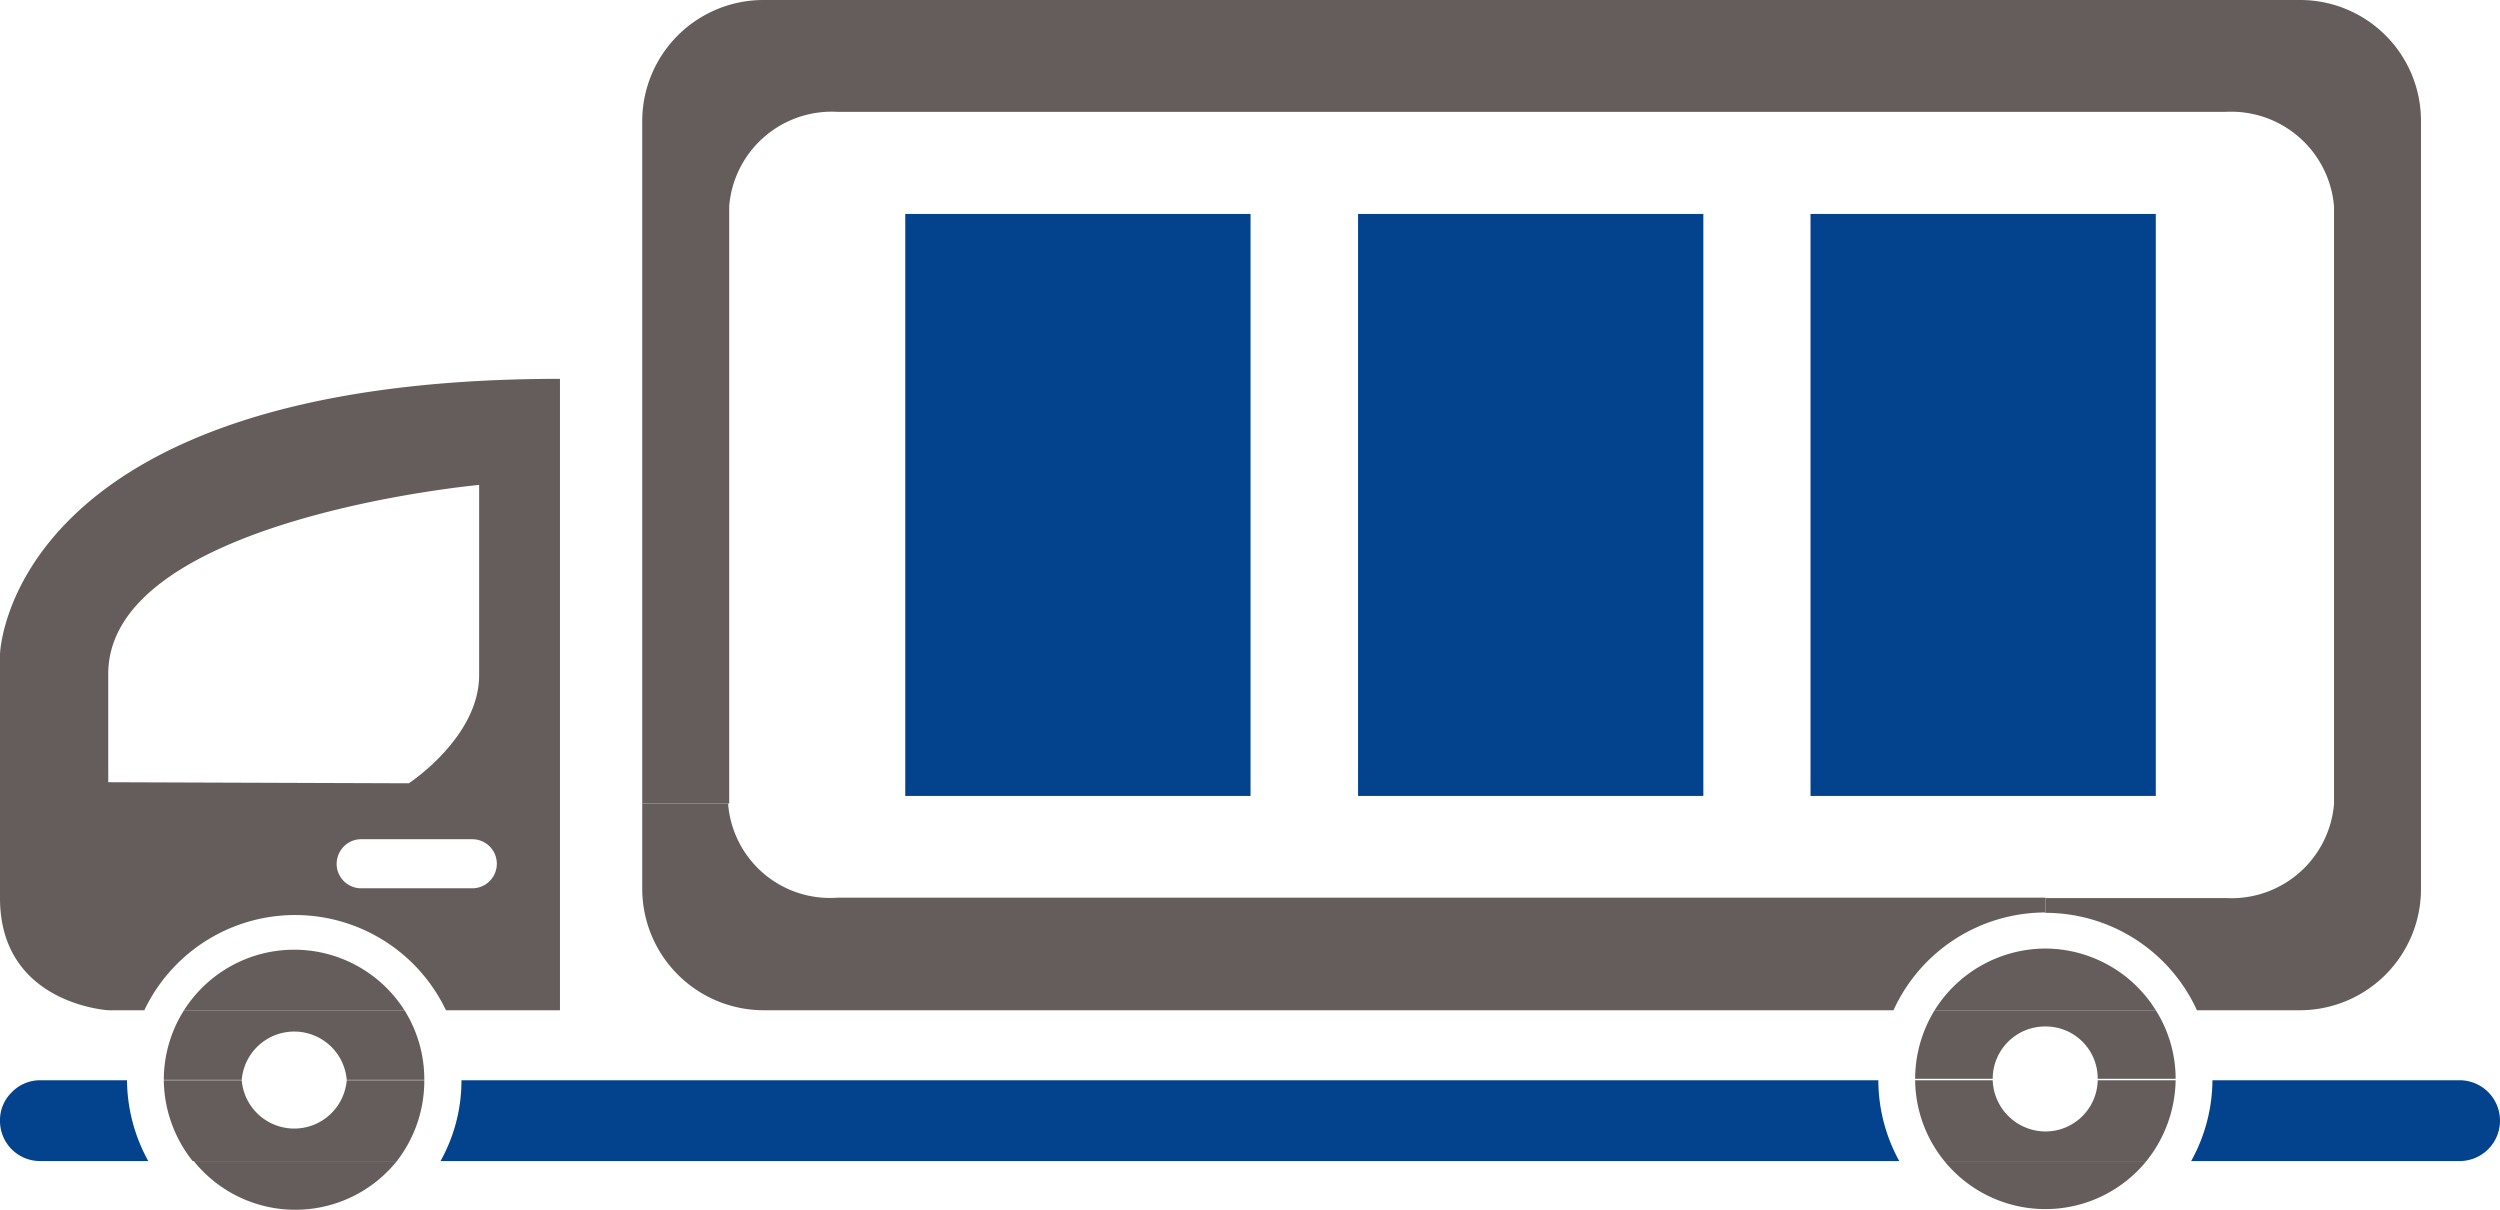 <svg xmlns="http://www.w3.org/2000/svg" viewBox="0 0 69.29 33.53"><defs><style>.cls-1{fill:#03438d;}.cls-2{fill:#645d5c;}</style></defs><title>icon_08</title><g id="レイヤー_2" data-name="レイヤー 2"><g id="レイヤー_2-2" data-name="レイヤー 2"><g id="_グループ_" data-name="&lt;グループ&gt;"><path class="cls-1" d="M60.73,32.18a4.67,4.67,0,0,0,.59-2.24h6.85a1.12,1.12,0,1,1,0,2.24Z"/><path class="cls-2" d="M53.89,32.18h5.6a3.61,3.61,0,0,1-5.6,0Z"/><path class="cls-2" d="M56.69,26.29A3.62,3.62,0,0,1,59.75,28H53.62A3.63,3.63,0,0,1,56.69,26.29Z"/><path class="cls-2" d="M23.21,24.88H56.69v.41A4.63,4.63,0,0,0,52.48,28H21.16a3.37,3.37,0,0,1-3.36-3.36V22.27h2.38A2.83,2.83,0,0,0,23.21,24.88Z"/><path class="cls-2" d="M58.14,29.94H60.3a3.67,3.67,0,0,1-.81,2.24h-5.6a3.61,3.61,0,0,1-.81-2.24h2.15a1.47,1.47,0,0,0,1.46,1.42A1.45,1.45,0,0,0,58.14,29.94Z"/><path class="cls-2" d="M60.3,29.9v0H58.14v0a1.44,1.44,0,0,0-1.45-1.45,1.45,1.45,0,0,0-1.46,1.45v0H53.08v0A3.64,3.64,0,0,1,53.62,28h6.13A3.56,3.56,0,0,1,60.3,29.9Z"/><path class="cls-1" d="M52.64,32.18H12.21a4.58,4.58,0,0,0,.58-2.24H52.06A4.66,4.66,0,0,0,52.64,32.18Z"/><path class="cls-2" d="M67.1,3.36V24.63A3.36,3.36,0,0,1,63.74,28H60.89a4.62,4.62,0,0,0-4.2-2.7v-.41h5a2.85,2.85,0,0,0,3-2.61V5.72a2.86,2.86,0,0,0-3-2.62H23.21a2.85,2.85,0,0,0-3,2.62V22.27H17.8V3.36A3.36,3.36,0,0,1,21.16,0H63.74A3.35,3.35,0,0,1,67.1,3.36Z"/><path class="cls-2" d="M12.36,28A4.63,4.63,0,0,0,4,28H3s-3-.17-3-3.11V18.13S.2,10.5,15.52,10.5V28Zm.77-4.74H10a.67.67,0,0,0-.47.2.7.7,0,0,0-.2.49.68.68,0,0,0,.67.67h3.09a.68.68,0,0,0,0-1.36Zm-1.8-1.55s1.95-1.27,1.95-3V13.44S3,14.38,3,18.68v3Z"/><path class="cls-2" d="M5.34,32.18H11a3.61,3.61,0,0,1-5.63,0Z"/><path class="cls-2" d="M11.21,28H5.1a3.62,3.62,0,0,1,6.11,0Z"/><path class="cls-2" d="M9.61,29.94h2.15A3.63,3.63,0,0,1,11,32.18H5.34a3.66,3.66,0,0,1-.8-2.24H6.7a1.46,1.46,0,0,0,2.91,0Z"/><path class="cls-2" d="M11.21,28a3.6,3.6,0,0,1,.55,1.93v0H9.61v0a1.46,1.46,0,0,0-2.91,0v0H4.54v0A3.61,3.61,0,0,1,5.1,28Z"/><path class="cls-1" d="M3.52,29.94a4.7,4.7,0,0,0,.59,2.24h-3A1.11,1.11,0,0,1,0,31.06a1.07,1.07,0,0,1,.32-.78,1.09,1.09,0,0,1,.79-.34Z"/></g><rect class="cls-1" x="25.09" y="5.93" width="9.57" height="16.13"/><rect class="cls-1" x="37.64" y="5.93" width="9.57" height="16.13"/><rect class="cls-1" x="50.18" y="5.93" width="9.57" height="16.13"/></g></g></svg>